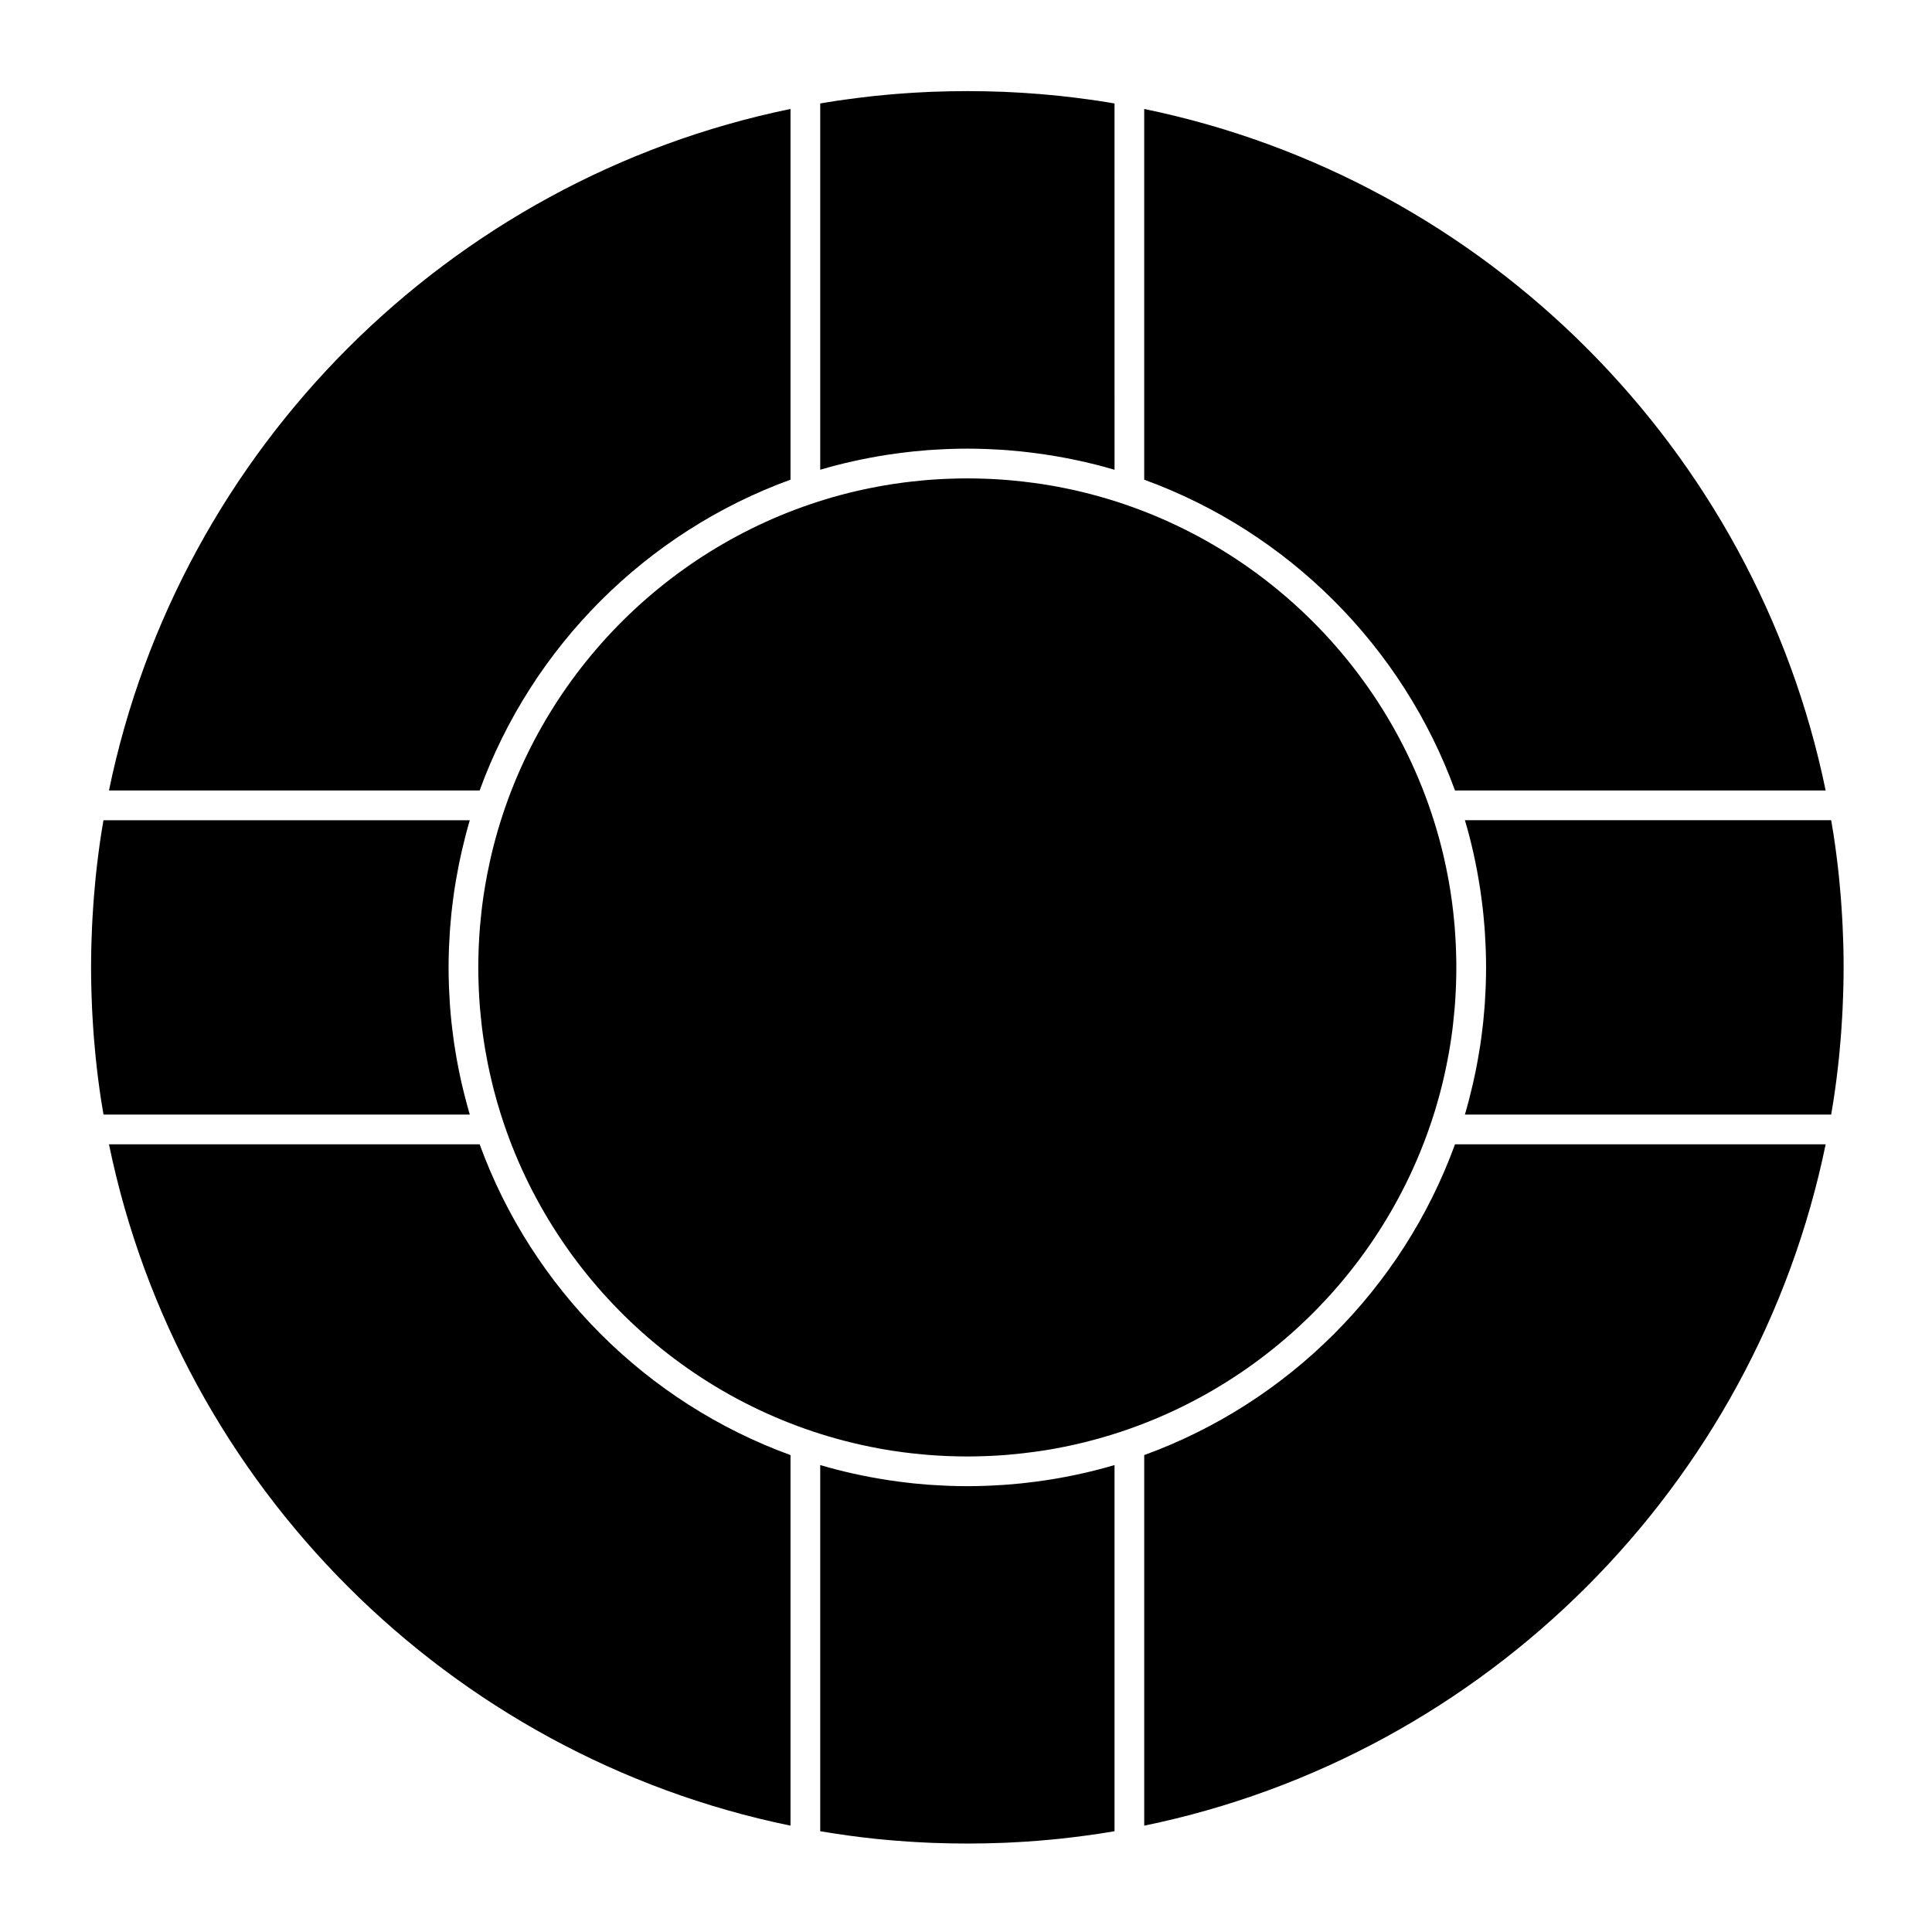 <?xml version="1.0" encoding="UTF-8"?>
<!-- Uploaded to: ICON Repo, www.svgrepo.com, Generator: ICON Repo Mixer Tools -->
<svg fill="#000000" width="800px" height="800px" version="1.1" viewBox="144 144 512 512" xmlns="http://www.w3.org/2000/svg">
 <g>
  <path d="m353.49 271.12v-98.246c-90.52 18.625-161.98 90.09-180.61 180.61h98.23c13.883-38.16 44.215-68.488 82.379-82.367z"/>
  <path d="m268.12 438.04c-0.043-0.145-0.078-0.289-0.121-0.434-0.469-1.664-0.902-3.34-1.305-5.019-0.133-0.555-0.27-1.109-0.395-1.668-0.168-0.734-0.328-1.469-0.48-2.207-0.164-0.777-0.316-1.555-0.465-2.336-0.125-0.664-0.258-1.328-0.375-1.992-0.211-1.203-0.406-2.41-0.59-3.625-0.078-0.531-0.152-1.066-0.223-1.602-0.137-1-0.266-2.004-0.379-3.012-0.051-0.441-0.105-0.887-0.152-1.328-0.148-1.402-0.273-2.809-0.379-4.227-0.027-0.352-0.043-0.703-0.066-1.055-0.078-1.152-0.137-2.312-0.184-3.473-0.02-0.418-0.035-0.84-0.047-1.258-0.047-1.473-0.078-2.945-0.078-4.426s0.031-2.949 0.078-4.418c0.016-0.438 0.031-0.875 0.051-1.312 0.047-1.113 0.105-2.227 0.18-3.336 0.027-0.406 0.047-0.812 0.078-1.215 0.102-1.363 0.223-2.723 0.363-4.074 0.059-0.566 0.129-1.133 0.195-1.699 0.098-0.836 0.203-1.668 0.312-2.496 0.09-0.68 0.184-1.355 0.285-2.031 0.113-0.742 0.234-1.477 0.359-2.215 0.219-1.309 0.457-2.613 0.715-3.914 0.09-0.449 0.176-0.895 0.27-1.344 0.191-0.93 0.395-1.855 0.605-2.781 0.051-0.211 0.102-0.426 0.152-0.637 0.594-2.527 1.234-5.043 1.973-7.535l-97.078-0.004c-0.191 1.121-0.387 2.242-0.559 3.371-0.023 0.152-0.051 0.305-0.07 0.457-0.562 3.676-1.031 7.383-1.418 11.113-0.062 0.586-0.109 1.172-0.164 1.754-0.113 1.203-0.227 2.406-0.32 3.613-0.059 0.75-0.113 1.5-0.164 2.25-0.074 1.082-0.145 2.168-0.207 3.254-0.043 0.754-0.082 1.504-0.117 2.258-0.055 1.176-0.098 2.356-0.137 3.535-0.02 0.641-0.047 1.281-0.059 1.922-0.043 1.82-0.07 3.648-0.07 5.477 0 1.832 0.027 3.656 0.07 5.477 0.016 0.637 0.039 1.277 0.059 1.918 0.039 1.184 0.082 2.363 0.137 3.543 0.035 0.746 0.074 1.496 0.117 2.242 0.062 1.094 0.133 2.188 0.207 3.277 0.051 0.742 0.102 1.484 0.164 2.223 0.098 1.23 0.211 2.457 0.328 3.68 0.055 0.562 0.102 1.125 0.16 1.688 0.387 3.75 0.863 7.473 1.426 11.168 0.016 0.105 0.035 0.211 0.051 0.316 0.18 1.164 0.379 2.316 0.578 3.473h97.07c-0.141-0.441-0.254-0.891-0.383-1.336z"/>
  <path d="m529.59 353.49h98.227c-18.625-90.52-90.082-161.98-180.59-180.61v98.246c38.16 13.887 68.484 44.207 82.363 82.363z"/>
  <path d="m379.52 264.47c0.859-0.129 1.723-0.25 2.59-0.363 0.613-0.082 1.227-0.156 1.844-0.23 0.719-0.086 1.441-0.176 2.16-0.246 1.293-0.133 2.59-0.25 3.891-0.348 0.469-0.035 0.938-0.059 1.402-0.09 1.055-0.066 2.113-0.125 3.176-0.168 0.453-0.02 0.91-0.039 1.367-0.051 1.465-0.047 2.93-0.078 4.406-0.078 1.473 0 2.938 0.031 4.402 0.078 0.461 0.016 0.922 0.035 1.383 0.051 1.047 0.043 2.094 0.102 3.137 0.168 0.484 0.031 0.969 0.059 1.453 0.094 1.285 0.098 2.566 0.211 3.84 0.344 0.766 0.078 1.531 0.172 2.297 0.266 0.551 0.066 1.102 0.137 1.652 0.207 7.066 0.93 14.031 2.383 20.844 4.394l-0.004-97.078c-0.598-0.102-1.199-0.203-1.797-0.301-0.871-0.141-1.742-0.285-2.617-0.414-0.902-0.137-1.812-0.258-2.719-0.383-2.219-0.305-4.441-0.586-6.672-0.824-0.246-0.027-0.496-0.059-0.742-0.086-1.258-0.133-2.519-0.246-3.777-0.355-0.473-0.043-0.941-0.086-1.41-0.125-1.285-0.105-2.57-0.199-3.859-0.281-0.422-0.027-0.84-0.055-1.262-0.082-1.352-0.082-2.699-0.152-4.051-0.211-0.281-0.012-0.566-0.02-0.848-0.031-6.144-0.242-12.301-0.242-18.441-0.004-0.316 0.012-0.633 0.023-0.949 0.035-1.32 0.059-2.641 0.125-3.957 0.207-0.465 0.027-0.926 0.059-1.391 0.09-1.25 0.082-2.5 0.172-3.746 0.273-0.523 0.043-1.047 0.094-1.57 0.141-1.215 0.109-2.426 0.215-3.637 0.344-0.375 0.039-0.75 0.086-1.125 0.129-2.164 0.238-4.32 0.508-6.473 0.809-0.832 0.113-1.664 0.227-2.496 0.348-0.969 0.145-1.938 0.305-2.902 0.461-0.516 0.086-1.035 0.172-1.551 0.258v97.07c5.801-1.711 11.711-3.016 17.699-3.945 0.148-0.02 0.301-0.047 0.453-0.07z"/>
  <path d="m271.11 447.25h-98.23c18.629 90.508 90.09 161.96 180.61 180.57v-98.207c-38.164-13.879-68.496-44.207-82.379-82.367z"/>
  <path d="m632.51 394.89c-0.016-0.641-0.039-1.281-0.062-1.918-0.039-1.184-0.082-2.363-0.137-3.543-0.035-0.75-0.074-1.496-0.117-2.246-0.062-1.094-0.133-2.184-0.207-3.273-0.051-0.742-0.102-1.484-0.164-2.227-0.098-1.23-0.211-2.457-0.328-3.68-0.055-0.562-0.102-1.125-0.16-1.684-0.387-3.742-0.859-7.461-1.426-11.152-0.02-0.125-0.039-0.25-0.059-0.375-0.176-1.148-0.375-2.285-0.57-3.43h-97.062c1.73 5.836 3.043 11.789 3.973 17.82 0.02 0.109 0.035 0.219 0.055 0.328 0.133 0.875 0.254 1.754 0.367 2.629 0.078 0.59 0.152 1.18 0.223 1.77 0.09 0.742 0.18 1.484 0.254 2.227 0.133 1.281 0.246 2.566 0.344 3.859 0.035 0.48 0.062 0.961 0.09 1.441 0.066 1.047 0.125 2.094 0.168 3.144 0.02 0.461 0.039 0.922 0.055 1.383 0.047 1.465 0.078 2.93 0.078 4.406s-0.031 2.949-0.078 4.414c-0.016 0.441-0.031 0.887-0.051 1.328-0.047 1.098-0.105 2.195-0.176 3.289-0.027 0.422-0.051 0.848-0.082 1.27-0.102 1.348-0.219 2.688-0.359 4.027-0.062 0.605-0.137 1.207-0.207 1.812-0.094 0.781-0.188 1.562-0.293 2.34-0.098 0.723-0.195 1.445-0.305 2.164-0.09 0.594-0.191 1.188-0.289 1.781-0.246 1.512-0.52 3.019-0.82 4.519-0.066 0.34-0.133 0.68-0.203 1.02-0.203 0.992-0.422 1.98-0.648 2.969-0.023 0.098-0.047 0.195-0.07 0.289-0.605 2.613-1.27 5.211-2.031 7.785h97.066c0.199-1.176 0.406-2.352 0.586-3.531 0.012-0.078 0.023-0.156 0.035-0.234 0.566-3.707 1.043-7.445 1.434-11.207 0.055-0.539 0.102-1.082 0.152-1.621 0.121-1.242 0.234-2.492 0.332-3.738 0.059-0.734 0.109-1.465 0.16-2.199 0.078-1.098 0.148-2.195 0.211-3.297 0.043-0.742 0.082-1.488 0.117-2.234 0.055-1.18 0.098-2.363 0.137-3.547 0.02-0.637 0.047-1.277 0.062-1.914 0.043-1.82 0.07-3.644 0.07-5.477 0.008-1.84-0.02-3.668-0.062-5.488z"/>
  <path d="m447.23 529.61v98.211c90.508-18.625 161.96-90.07 180.59-180.57h-98.227c-13.883 38.152-44.207 68.477-82.363 82.359z"/>
  <path d="m416.9 536.85c-0.781 0.094-1.562 0.188-2.344 0.27-1.27 0.133-2.543 0.242-3.824 0.34-0.488 0.035-0.98 0.062-1.473 0.094-1.035 0.066-2.074 0.121-3.117 0.164-0.461 0.02-0.922 0.039-1.387 0.055-1.461 0.047-2.93 0.078-4.402 0.078-1.473 0-2.941-0.031-4.402-0.078-0.457-0.016-0.914-0.035-1.371-0.055-1.055-0.043-2.109-0.102-3.156-0.168-0.477-0.031-0.953-0.055-1.426-0.09-1.297-0.098-2.586-0.211-3.871-0.344-0.738-0.074-1.473-0.168-2.211-0.254-0.594-0.07-1.188-0.145-1.781-0.223-0.883-0.117-1.762-0.238-2.641-0.371-0.102-0.016-0.199-0.031-0.297-0.047-6.035-0.93-11.988-2.242-17.832-3.965v97.035c4.922 0.836 9.895 1.527 14.914 2.047 0.758 0.078 1.52 0.145 2.281 0.211 0.938 0.086 1.875 0.176 2.816 0.25 1.117 0.09 2.234 0.168 3.348 0.242 0.57 0.039 1.141 0.074 1.711 0.109 1.266 0.074 2.535 0.141 3.805 0.195 0.363 0.016 0.73 0.027 1.094 0.043 6.066 0.23 12.141 0.227 18.195-0.008 0.359-0.016 0.719-0.023 1.074-0.039 1.266-0.055 2.531-0.125 3.793-0.199 0.543-0.031 1.086-0.066 1.633-0.102 1.164-0.078 2.324-0.16 3.484-0.254 0.688-0.055 1.375-0.121 2.062-0.184 1.047-0.094 2.094-0.188 3.137-0.297 1.238-0.129 2.473-0.273 3.703-0.426 1.012-0.121 2.019-0.25 3.027-0.387 1.211-0.164 2.422-0.328 3.625-0.508 0.746-0.113 1.492-0.234 2.238-0.355 0.688-0.109 1.371-0.227 2.055-0.34v-97.031c-6.82 2.012-13.793 3.469-20.867 4.398-0.531 0.062-1.062 0.125-1.594 0.191z"/>
  <path d="m529.55 390.14c-0.039-0.488-0.086-0.977-0.129-1.465-0.09-1.004-0.195-2.008-0.305-3.008-0.094-0.816-0.191-1.629-0.297-2.441-0.125-0.965-0.266-1.922-0.414-2.883-0.137-0.867-0.277-1.734-0.43-2.598-0.066-0.371-0.141-0.746-0.207-1.117-0.324-1.75-0.68-3.488-1.078-5.215-0.035-0.152-0.07-0.305-0.102-0.453-11.621-49.898-52.152-88.82-102.91-98.082-0.191-0.035-0.383-0.074-0.578-0.105-0.93-0.164-1.867-0.32-2.801-0.465-0.816-0.125-1.629-0.238-2.445-0.348-0.949-0.129-1.902-0.246-2.856-0.352-0.977-0.109-1.957-0.211-2.934-0.297-0.496-0.043-0.988-0.094-1.484-0.133-1.449-0.113-2.898-0.199-4.356-0.266-0.387-0.02-0.773-0.031-1.16-0.043-1.566-0.055-3.137-0.094-4.711-0.094s-3.144 0.039-4.715 0.094c-0.383 0.016-0.762 0.027-1.145 0.043-1.465 0.066-2.926 0.152-4.383 0.266-0.469 0.039-0.938 0.082-1.402 0.125-1.027 0.09-2.055 0.195-3.078 0.312-0.719 0.082-1.441 0.164-2.156 0.258-1.051 0.137-2.102 0.289-3.148 0.449-0.867 0.137-1.73 0.277-2.594 0.43-0.359 0.062-0.715 0.133-1.074 0.199-1.836 0.34-3.66 0.715-5.465 1.129-0.039 0.008-0.078 0.02-0.117 0.027-44.82 10.391-80.805 44.098-94.434 87.598-0.027 0.086-0.055 0.168-0.082 0.254-0.875 2.812-1.652 5.672-2.336 8.562-0.129 0.543-0.25 1.09-0.371 1.637-0.254 1.141-0.492 2.293-0.719 3.445-0.16 0.836-0.32 1.672-0.465 2.512-0.117 0.664-0.227 1.332-0.332 2-0.203 1.297-0.395 2.594-0.559 3.894-0.059 0.461-0.105 0.93-0.16 1.395-0.137 1.172-0.254 2.344-0.359 3.519-0.035 0.387-0.074 0.773-0.102 1.16-0.117 1.484-0.207 2.977-0.273 4.469-0.016 0.363-0.027 0.73-0.043 1.094-0.059 1.574-0.094 3.152-0.094 4.731 0 1.586 0.039 3.168 0.098 4.746 0.012 0.348 0.023 0.695 0.039 1.043 0.066 1.52 0.156 3.039 0.277 4.555 0.023 0.312 0.055 0.625 0.082 0.938 0.113 1.305 0.246 2.606 0.398 3.906 0.043 0.348 0.078 0.699 0.121 1.047 0.176 1.406 0.383 2.812 0.602 4.211 0.082 0.516 0.168 1.031 0.258 1.543 0.203 1.184 0.422 2.367 0.656 3.543 0.141 0.703 0.293 1.402 0.445 2.102 0.184 0.848 0.379 1.699 0.582 2.543 0.172 0.719 0.344 1.438 0.527 2.152 0.273 1.062 0.562 2.117 0.863 3.172 0.266 0.93 0.539 1.852 0.824 2.769 0.066 0.223 0.141 0.441 0.207 0.66 14.262 45.188 52.668 79.754 100.01 88.508 0.32 0.059 0.641 0.121 0.961 0.18 0.879 0.156 1.758 0.301 2.644 0.438 0.984 0.152 1.973 0.293 2.961 0.422 0.781 0.102 1.562 0.195 2.344 0.285 1.008 0.113 2.019 0.219 3.035 0.309 0.477 0.043 0.953 0.09 1.434 0.125 1.453 0.113 2.91 0.199 4.371 0.266 0.383 0.02 0.77 0.031 1.152 0.043 1.566 0.055 3.137 0.094 4.711 0.094s3.141-0.039 4.707-0.094c0.391-0.016 0.781-0.027 1.168-0.043 1.453-0.066 2.898-0.152 4.344-0.266 0.504-0.039 1.008-0.09 1.512-0.137 0.965-0.086 1.93-0.188 2.894-0.293 1.016-0.113 2.031-0.238 3.043-0.379 0.754-0.102 1.512-0.207 2.262-0.324 0.953-0.148 1.906-0.305 2.852-0.473 0.156-0.027 0.312-0.059 0.473-0.086 47.633-8.668 86.277-43.453 100.48-88.926 0.016-0.039 0.027-0.082 0.039-0.121 0.891-2.863 1.684-5.766 2.375-8.711 0.105-0.449 0.207-0.902 0.309-1.352 0.289-1.285 0.555-2.578 0.805-3.879 0.137-0.723 0.277-1.445 0.402-2.168 0.125-0.715 0.242-1.43 0.355-2.144 0.199-1.262 0.383-2.523 0.543-3.793 0.062-0.5 0.113-1.004 0.172-1.504 0.129-1.129 0.246-2.262 0.344-3.394 0.035-0.41 0.078-0.82 0.109-1.23 0.113-1.477 0.203-2.961 0.27-4.445 0.016-0.371 0.027-0.738 0.043-1.109 0.055-1.574 0.094-3.148 0.094-4.727s-0.039-3.148-0.094-4.715c-0.016-0.387-0.027-0.773-0.043-1.156-0.07-1.465-0.156-2.918-0.27-4.367z"/>
 </g>
</svg>